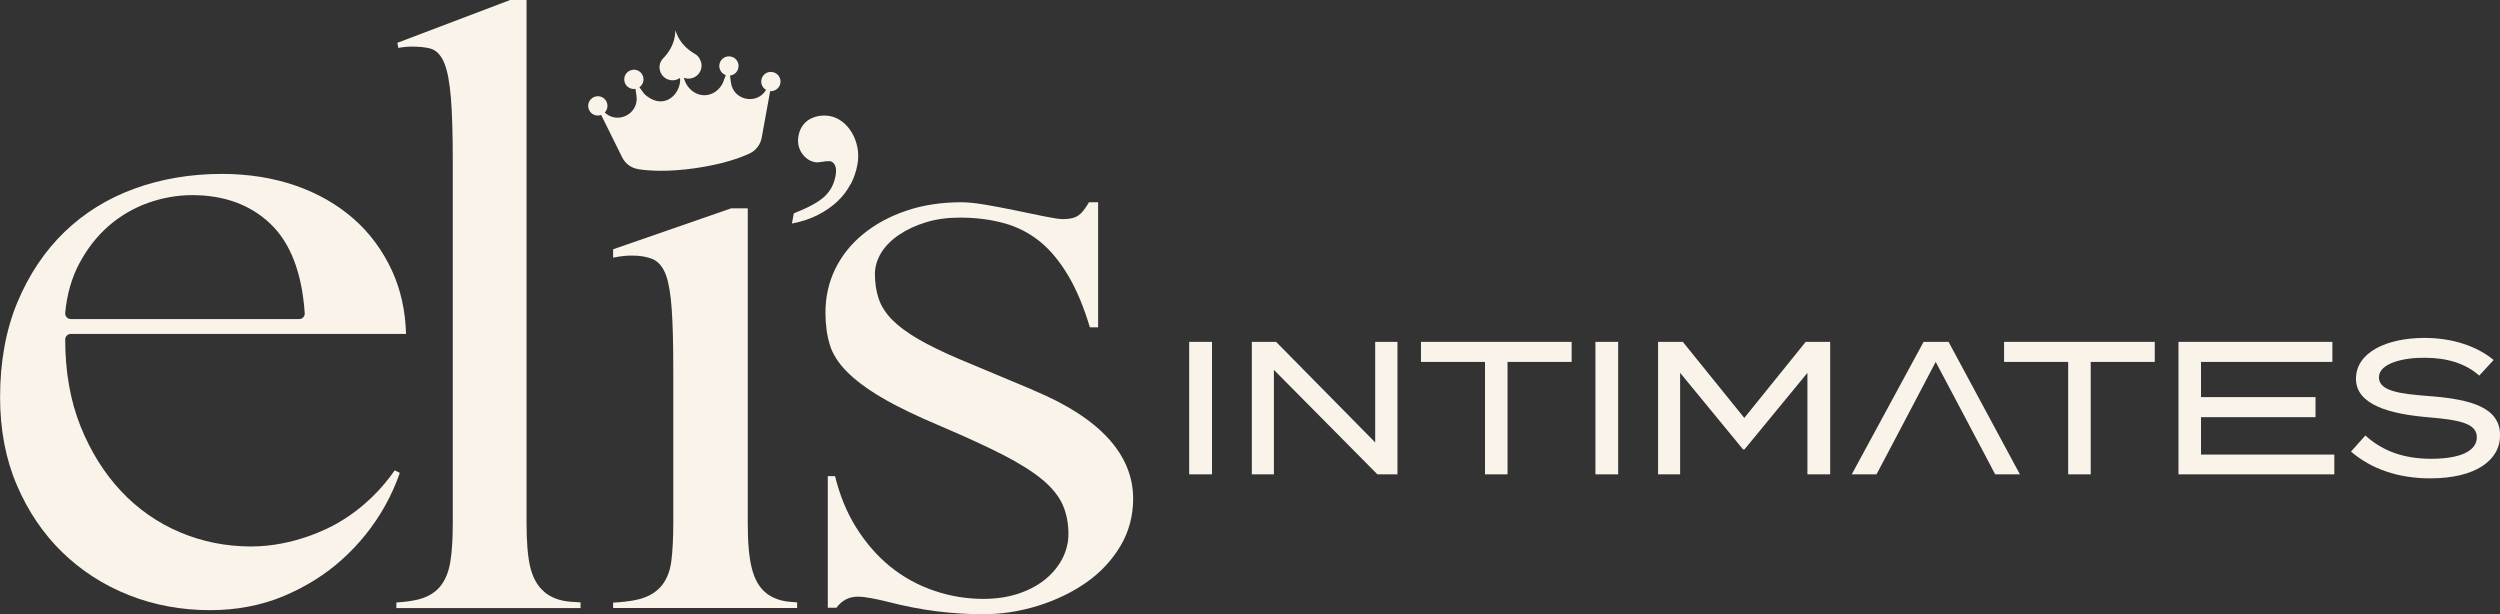 <svg viewBox="0 0 361.55 88.81" xmlns="http://www.w3.org/2000/svg" data-name="Capa 2" id="Capa_2">
  <rect x="0" y="0" width="361.55" height="88.81" fill="#333333" stroke="none"/>
  <defs>
    <style>
      .cls-1 {
        fill: #f9f3ea;
      }
    </style>
  </defs>
  <g data-name="Capa 1" id="Capa_1-2">
    <g>
      <rect height="19.16" width="3.3" y="49.44" x="171.98" class="cls-1"></rect>
      <polygon points="198.88 63.98 184.55 49.44 181.04 49.44 181.04 68.6 184.23 68.6 184.23 53.49 199.2 68.6 202.1 68.6 202.1 49.44 198.88 49.44 198.88 63.98" class="cls-1"></polygon>
      <polygon points="205.5 52.34 214.76 52.34 214.76 68.6 218.02 68.6 218.02 52.34 227.29 52.34 227.29 49.44 205.5 49.44 205.5 52.34" class="cls-1"></polygon>
      <rect height="19.16" width="3.29" y="49.44" x="230.73" class="cls-1"></rect>
      <polygon points="252.26 60.44 243.37 49.44 239.79 49.44 239.79 68.6 242.98 68.6 242.98 53.92 252.08 64.99 252.29 64.99 261.39 53.92 261.39 68.6 264.68 68.6 264.68 49.44 261.14 49.44 252.26 60.44" class="cls-1"></polygon>
      <polygon points="278.19 49.44 267.8 68.6 271.38 68.6 273.82 63.98 275.29 61.19 279.94 52.34 284.63 61.19 286.1 63.98 286.85 65.38 288.54 68.6 292.12 68.6 281.8 49.44 278.19 49.44" class="cls-1"></polygon>
      <polygon points="289.83 52.34 299.1 52.34 299.1 68.6 302.36 68.6 302.36 52.34 311.62 52.34 311.62 49.44 289.83 49.44 289.83 52.34" class="cls-1"></polygon>
      <polygon points="318.31 60.33 334.87 60.33 334.87 57.43 318.31 57.43 318.31 52.34 337.31 52.34 337.31 49.44 315.05 49.44 315.05 68.6 337.59 68.6 337.59 65.74 318.31 65.74 318.31 60.33" class="cls-1"></polygon>
      <path d="M351.42,57.29c-4.19-.32-7.38-.68-7.38-2.72s3.58-2.87,6.63-2.83c3.19,0,5.91.82,7.88,2.58l2.08-2.26c-2.33-1.93-5.84-3.19-9.99-3.19-5.52,0-9.92,2.11-9.92,5.91s4.98,5.09,10.28,5.55c4.8.39,7.2.93,7.2,2.9s-2.33,3.12-6.59,3.12c-3.87,0-6.95-1.04-9.53-3.37l-2.08,2.33c3.01,2.58,6.95,3.87,11.46,3.87,6.52,0,10.1-2.58,10.1-6.23,0-4.01-4.15-5.19-10.14-5.66Z" class="cls-1"></path>
      <path d="M57.08,68.03c-1.73,2.49-4.38,5.39-8.24,7.61-1.38.8-6.37,3.39-12.55,3.39-3.58,0-7.04-.69-10.26-2.05-3.23-1.37-6.1-3.37-8.53-5.96-2.42-2.58-4.4-5.74-5.86-9.39-1.47-3.66-2.21-7.87-2.21-12.53,0-.44.36-.81.81-.81h48.48c-.09-3.33-.77-6.39-2.01-9.1-1.34-2.93-3.21-5.47-5.55-7.53-2.35-2.07-5.18-3.69-8.39-4.81-3.23-1.12-6.82-1.7-10.67-1.7-4.53,0-8.8.72-12.68,2.14-3.86,1.41-7.27,3.52-10.12,6.28-2.85,2.76-5.13,6.18-6.79,10.16-1.66,3.99-2.5,8.61-2.5,13.71,0,4.71.82,8.99,2.44,12.75,1.61,3.76,3.82,7.02,6.56,9.68,2.74,2.66,5.97,4.75,9.62,6.19,3.64,1.45,7.59,2.18,11.74,2.18,3.83,0,7.4-.68,10.62-2.02,3.23-1.35,6.11-3.16,8.55-5.37,2.45-2.22,4.48-4.76,6.06-7.55.91-1.61,1.65-3.26,2.22-4.91l-.71-.36ZM11.51,38.03c1.12-2.1,2.54-3.9,4.19-5.34,1.66-1.45,3.56-2.57,5.66-3.33,2.1-.75,4.26-1.14,6.44-1.14,4.61,0,8.42,1.39,11.31,4.15,2.89,2.75,4.56,7.09,4.96,12.91.02.22-.06.44-.21.61-.15.16-.37.25-.59.25H10.24c-.23,0-.44-.09-.6-.26-.15-.17-.23-.39-.21-.62.24-2.68.94-5.11,2.07-7.22Z" class="cls-1"></path>
      <path d="M78.67,85.55c-.97-.82-1.64-2.05-2.01-3.64-.34-1.49-.51-3.6-.51-6.27V0h-2.37l-16.31,6.19.13.74c.7-.13,1.36-.19,1.97-.19,1,0,1.87.08,2.59.26.91.22,1.63.95,2.12,2.19.44,1.09.74,2.71.93,4.96.18,2.18.27,5.28.27,9.22v52.28c0,2.22-.11,4.08-.34,5.52-.24,1.54-.76,2.79-1.54,3.71-.8.94-1.96,1.58-3.44,1.89-.79.17-1.74.29-2.84.36v.81h26.64v-.82c-.55-.03-1.06-.06-1.52-.1-1.55-.14-2.82-.63-3.77-1.45Z" class="cls-1"></path>
      <path d="M110.8,85.76c-.98-.76-1.67-1.97-2.08-3.61-.39-1.54-.58-3.68-.58-6.52V30.13h-2.4l-17.07,5.92v1.22c.09-.02.18-.04.27-.06.82-.16,1.63-.25,2.4-.25,1.21,0,2.18.16,2.98.48.9.37,1.58,1.18,2.02,2.42.39,1.11.66,2.73.81,4.94.15,2.15.22,5.07.22,8.69v22.15c0,2.21-.1,4.06-.28,5.5-.2,1.56-.73,2.82-1.56,3.74-.84.93-2.03,1.56-3.54,1.88-.91.19-2.02.32-3.32.39v.78h26.61v-.82c-.31-.02-.61-.03-.89-.06-1.43-.1-2.64-.54-3.6-1.28Z" class="cls-1"></path>
      <path d="M123.04,26.63c.46-.9.78-1.84.96-2.83.16-.86.15-1.69,0-2.48-.16-.79-.43-1.51-.81-2.15-.38-.64-.85-1.17-1.41-1.59-.56-.42-1.15-.69-1.8-.8-.47-.08-.95-.09-1.44-.02-.49.07-.95.22-1.37.44-.42.23-.78.54-1.08.95-.3.41-.5.9-.61,1.49-.17.95,0,1.8.49,2.52.5.73,1.15,1.16,1.93,1.3.12.02.27.03.47.01s.41-.04.62-.08c.22-.04.43-.07.63-.08.2-.01.36,0,.47.01.26.05.48.24.66.57.18.34.21.84.09,1.52-.23,1.29-.81,2.33-1.72,3.12-.91.79-2.35,1.56-4.32,2.32l-.27,1.48c1.44-.28,2.7-.7,3.8-1.27,1.09-.57,2.03-1.22,2.82-1.97.78-.75,1.4-1.57,1.87-2.48Z" class="cls-1"></path>
      <path d="M92.32,24.47c1.56.24,4.24.42,8.18-.14,3.94-.56,6.47-1.47,7.9-2.13.93-.43,1.58-1.3,1.76-2.3l1.22-6.72c.64.05,1.24-.35,1.44-.98.26-.84-.32-1.73-1.25-1.8-.52-.04-1.03.24-1.29.68-.41.71-.13,1.55.51,1.92-1.34,2.22-4.73,1.52-5.08-1.05l-.14-1.02c.73-.08,1.32-.74,1.23-1.56-.06-.51-.42-.97-.91-1.14-.89-.31-1.77.29-1.86,1.16-.07.66.33,1.26.93,1.47l-.41,1.11c-.49,1.04-1.47,1.74-2.54,1.8-1.39.07-2.74-.97-3.1-2.52.24.09.5.14.77.12,1.04-.06,1.84-.95,1.78-1.99-.02-.3-.11-.57-.24-.81-.13-.31-.39-.58-.7-.76-1.23-.7-2.23-1.74-2.71-3.06l-.13-.36-.03.38c-.09,1.34-.71,2.55-1.62,3.54-.42.37-.68.92-.65,1.52.06,1.04.95,1.84,1.99,1.78.36-.02.68-.14.96-.33,0,0,0,0,0,0,.21.89-.52,2.91-2.22,3.31-1.6.38-2.88-.97-2.94-1.02l-.7-.95c.61-.42.8-1.28.33-1.96-.3-.42-.83-.65-1.34-.56-.92.15-1.41,1.1-1.08,1.91.25.61.89.95,1.52.84l.15,1.02c.37,2.57-2.69,4.17-4.59,2.41.51-.53.55-1.41-.04-1.98-.37-.36-.94-.48-1.43-.3-.88.32-1.18,1.34-.7,2.08.36.56,1.06.77,1.65.54l3.03,6.12c.45.92,1.32,1.57,2.33,1.72Z" class="cls-1"></path>
      <path d="M149.4,56.4l-10.77-4.51c-2.36-1.01-4.32-1.97-5.85-2.86-1.55-.9-2.8-1.83-3.72-2.75-.96-.96-1.63-2.01-2-3.12-.35-1.08-.53-2.26-.53-3.52,0-1.08.32-2.13.94-3.13.6-.96,1.47-1.83,2.58-2.57,1.08-.73,2.36-1.33,3.82-1.78,1.46-.46,3.12-.69,4.95-.69,2.25,0,4.37.26,6.29.78,1.96.52,3.73,1.43,5.28,2.68,1.53,1.24,2.94,2.95,4.19,5.09,1.16,1.99,2.18,4.45,3.04,7.32h1.19v-18.09h-1.32c-.56.96-1.04,1.56-1.49,1.88-.54.38-1.27.56-2.25.56-.5,0-1.37-.13-2.67-.39-1.25-.25-2.62-.53-4.12-.85-1.48-.31-2.97-.59-4.42-.84-1.42-.24-2.6-.36-3.5-.36-2.9,0-5.59.41-7.99,1.23-2.39.81-4.49,1.95-6.24,3.39-1.74,1.42-3.09,3.12-4.03,5.05-.93,1.92-1.4,4.03-1.4,6.28,0,1.73.21,3.3.63,4.66.4,1.32,1.21,2.6,2.4,3.82,1.23,1.26,2.95,2.55,5.11,3.82,2.19,1.29,5.09,2.69,8.64,4.18,3.65,1.56,6.68,2.96,9,4.15,2.34,1.21,4.21,2.39,5.57,3.52,1.4,1.16,2.4,2.39,2.96,3.66.55,1.25.83,2.67.83,4.2,0,1.31-.33,2.57-.97,3.75-.64,1.16-1.52,2.17-2.62,3.01-1.09.83-2.39,1.49-3.86,1.95-1.46.46-3.09.69-4.84.69-2.42,0-4.81-.39-7.1-1.17-2.31-.78-4.44-1.94-6.33-3.46-1.89-1.52-3.58-3.45-5-5.73-1.33-2.13-2.35-4.61-3.03-7.39h-1.05v19.03h1.25c.77-1.05,1.82-1.6,3.04-1.6.56,0,1.19.07,1.9.2.7.13,1.45.29,2.24.48,2.6.68,5.08,1.16,7.37,1.44,2.3.28,4.52.42,6.61.42,2.69,0,5.38-.41,8.01-1.23,2.62-.82,4.99-1.97,7.03-3.41,2.03-1.43,3.67-3.2,4.89-5.26,1.2-2.03,1.82-4.32,1.82-6.79,0-6.45-4.87-11.74-14.47-15.72Z" class="cls-1"></path>
    </g>
  </g>
</svg>